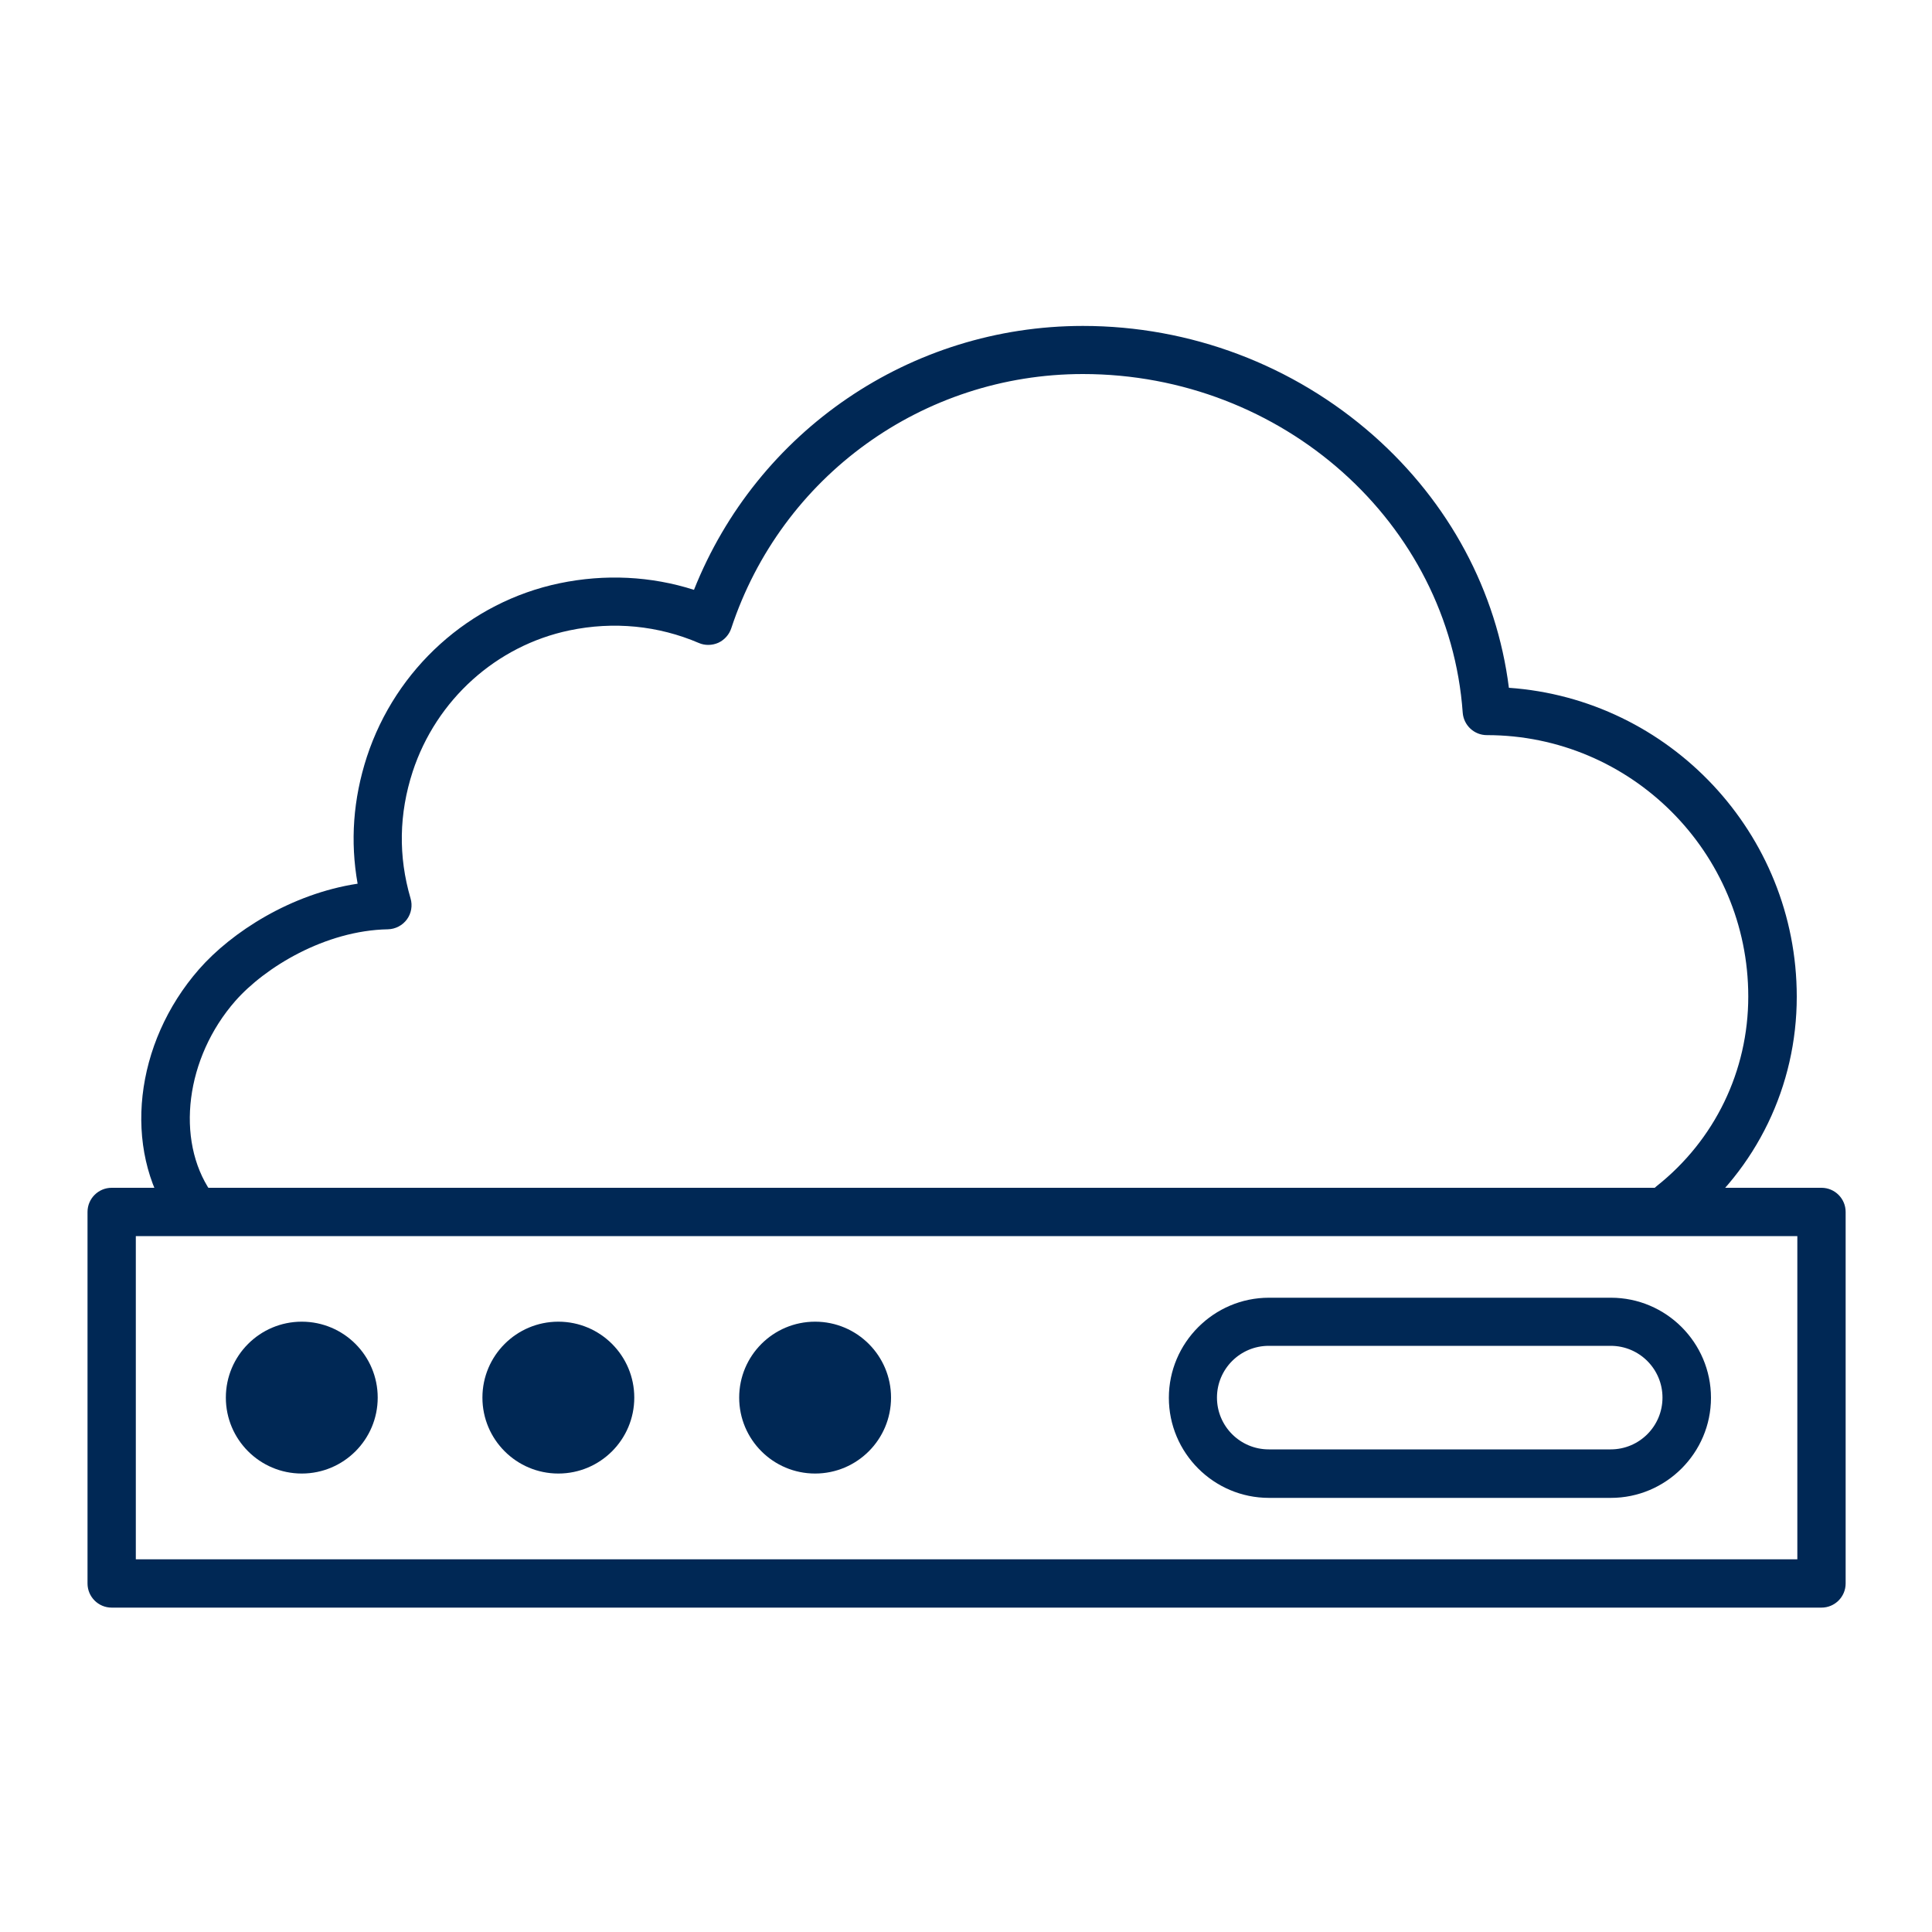 <?xml version="1.0" encoding="utf-8"?>
<!-- Generator: Adobe Illustrator 26.5.0, SVG Export Plug-In . SVG Version: 6.00 Build 0)  -->
<svg version="1.1" id="Layer_1" xmlns="http://www.w3.org/2000/svg" xmlns:xlink="http://www.w3.org/1999/xlink" x="0px" y="0px"
	 viewBox="0 0 1000 1000" style="enable-background:new 0 0 1000 1000;" xml:space="preserve">
<style type="text/css">
	.st0{fill:#002855;}
</style>
<g>
	<g>
		<path class="st0" d="M942.8,832.1h-885c-6.9,0-12.5-5.6-12.5-12.5V627.3c0-6.9,5.6-12.5,12.5-12.5h885c6.9,0,12.5,5.6,12.5,12.5
			v192.3C955.3,826.5,949.7,832.1,942.8,832.1z M70.3,807.1h860V639.8h-860L70.3,807.1L70.3,807.1z"/>
	</g>
	<g>
		<circle class="st0" cx="156.2" cy="723.4" r="39.3"/>
	</g>
	<g>
		<circle class="st0" cx="289" cy="723.4" r="39.3"/>
	</g>
	<g>
		<circle class="st0" cx="421.9" cy="723.4" r="39.3"/>
	</g>
	<g>
		<path class="st0" d="M833.8,775.3h-177c-28.6,0-51.8-23.3-51.8-51.8s23.3-51.8,51.8-51.8h177c28.6,0,51.8,23.3,51.8,51.8
			S862.3,775.3,833.8,775.3z M656.7,696.6c-14.8,0-26.8,12-26.8,26.8s12,26.8,26.8,26.8h177c14.8,0,26.8-12,26.8-26.8
			s-12-26.8-26.8-26.8H656.7z"/>
	</g>
	<g>
		<g>
			<path class="st0" d="M865.2,636.3c-3.7,0-7.3-1.6-9.8-4.7c-4.3-5.4-3.4-13.3,2-17.6c30.2-23.9,47.5-59.7,47.5-98.2
				c0-74.6-60.7-135.3-135.3-135.3c-6.6,0-12-5.1-12.5-11.6c-7-98.3-93.3-175.3-196.6-175.3c-82.8,0-156,52.9-182,131.6
				c-1.1,3.3-3.5,6-6.7,7.5c-3.2,1.4-6.9,1.5-10.1,0.1c-21-9-44.1-11.3-67-6.5c-37.8,7.9-68.9,35.9-81.1,73.1
				c-7.1,21.8-7.5,43.8-1.1,65.6c1.1,3.7,0.4,7.8-1.9,10.9s-5.9,5-9.8,5.1c-32.5,0.6-63.7,19.7-79,37.1
				c-25.7,29.3-31.1,71.8-12.6,98.8c3.9,5.7,2.5,13.5-3.2,17.4s-13.5,2.5-17.4-3.2C63.4,594.4,69.5,540,103,501.7
				c16.9-19.3,47.7-39.1,82.1-44.3c-3.9-21.9-2.3-43.9,4.8-65.7c15-45.7,53.2-80.1,99.7-89.8c23.5-4.9,47.4-3.7,69.6,3.4
				c32.7-82.2,112-136.6,201.3-136.6c55.6,0,109,20.2,150.5,56.8c39.1,34.6,63.7,80.5,70,130.5c83.1,5.8,149,75.3,149,159.9
				c0,46.1-20.7,89.1-56.9,117.8C870.7,635.4,867.9,636.3,865.2,636.3z"/>
		</g>
	</g>
</g>
</svg>

